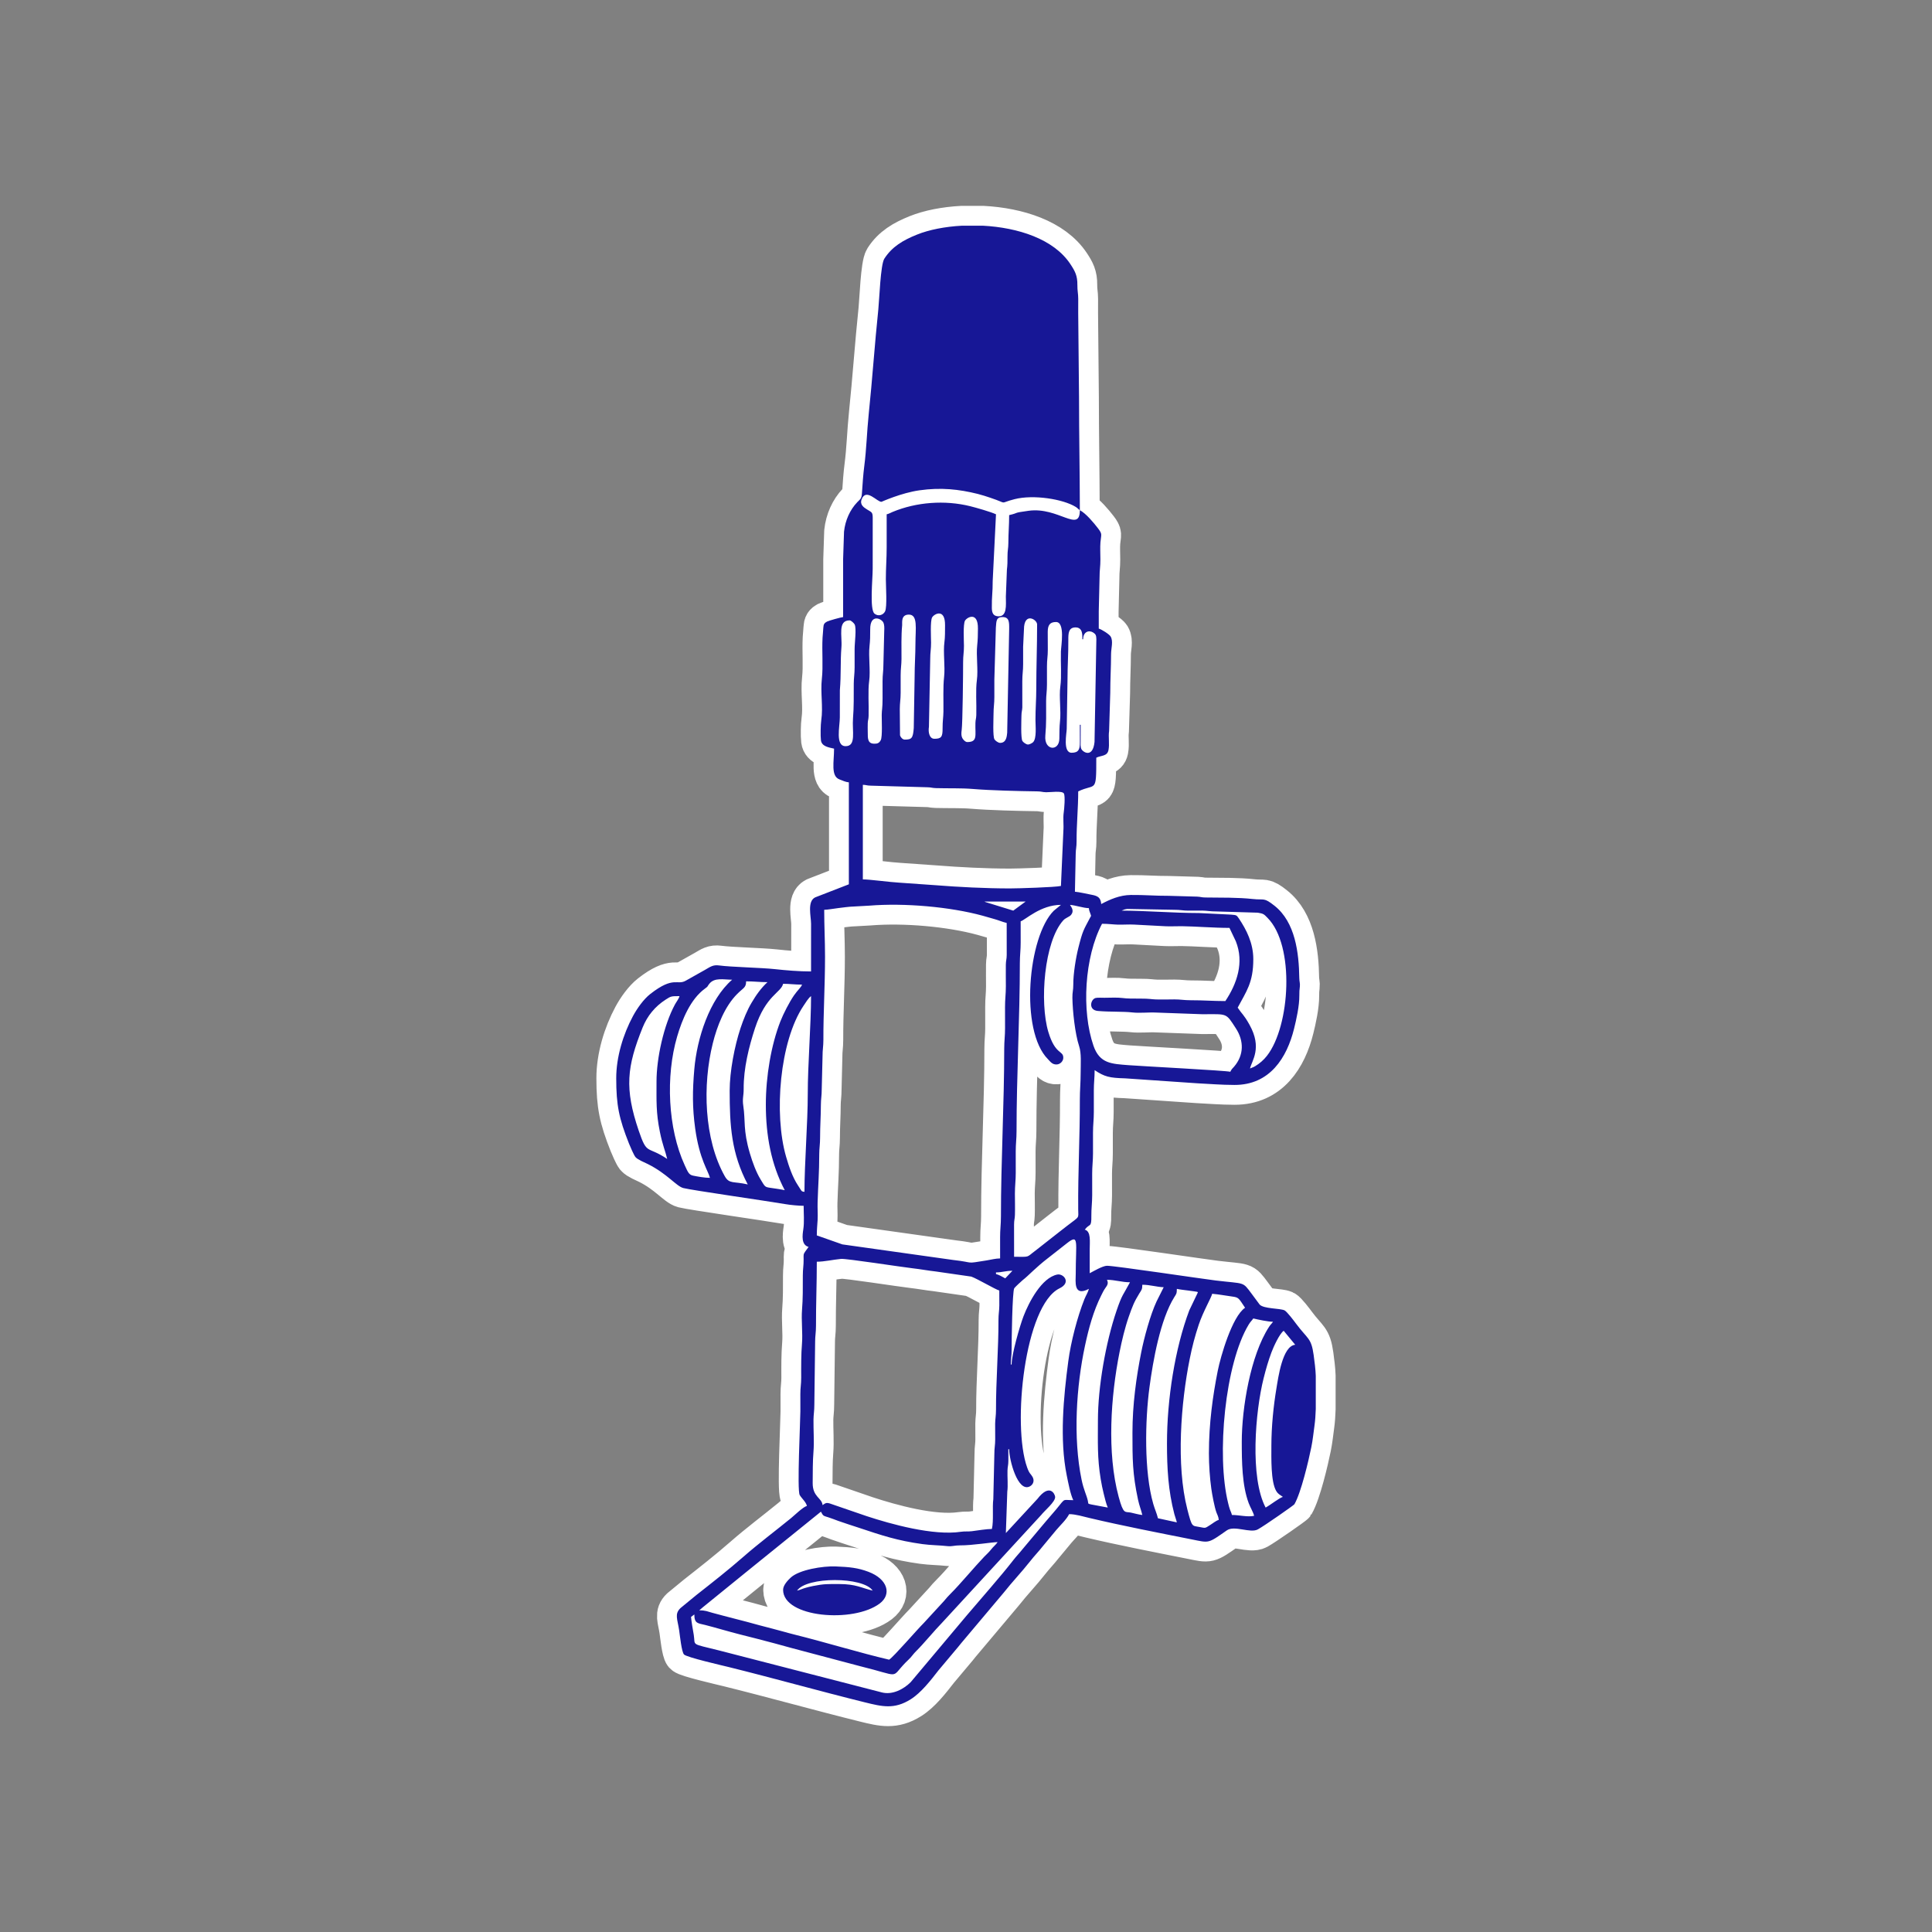 <?xml version="1.0" encoding="UTF-8"?>
<!DOCTYPE svg PUBLIC "-//W3C//DTD SVG 1.1//EN" "http://www.w3.org/Graphics/SVG/1.1/DTD/svg11.dtd">
<!-- Creator: CorelDRAW -->
<svg xmlns="http://www.w3.org/2000/svg" xml:space="preserve" width="1400px" height="1400px" version="1.1" style="shape-rendering:geometricPrecision; text-rendering:geometricPrecision; image-rendering:optimizeQuality; fill-rule:evenodd; clip-rule:evenodd"
viewBox="0 0 1400 1400"
 xmlns:xlink="http://www.w3.org/1999/xlink"
 xmlns:xodm="http://www.corel.com/coreldraw/odm/2003">
 <rect x="0" y="0" width="1400" height="1400" fill="#808080" stroke="none"/>
 <defs>
  <style type="text/css">
   <![CDATA[
    .str0 {stroke:white;stroke-width:28.75;stroke-linecap:round;stroke-linejoin:round;stroke-miterlimit:22.926}
    .fil0 {fill:none}
    .fil1 {fill:#171796}
   ]]>
  </style>
 </defs>
 <g id="Capa_x0020_1">
  <rect class="fil0" width="1400" height="1400"/>
  <g>
   <path class="fil0 str0" d="M503.14 1169.9l0 0zm194.03 -1006.35l15.06 0c25.34,1.34 51.3,9.58 63.36,27.77 3.38,5.08 5.2,8.46 5.12,15.13 -0.05,4.39 0.62,6.18 0.62,10.11 0,3.38 -0.02,6.77 -0.02,10.15l0.59 61.37c0,27.6 0.56,53.73 0.6,81.62 4.49,2.4 10,9.05 13.12,13.1 3.38,4.42 2.31,4.27 1.8,10.17 -0.31,3.65 -0.03,8.69 -0.03,12.49 0.02,5.09 -0.63,7.78 -0.6,12.5l-0.59 25.03c0,4.17 0,8.35 0,12.52 2,0.53 7.56,4 8.59,5.71 2.07,3.42 0.33,8.54 0.33,12.74 -0.02,10.11 -0.59,18.2 -0.58,28.02l-0.85 27.75c-0.64,4.25 0.43,9.44 -0.45,13.84 -0.92,4.55 -5.15,3.72 -8.83,5.48 0,26.45 -0.23,18.25 -13.1,24.43 0,12.47 -1.25,24.07 -1.18,36.35 0.02,4.02 -0.59,5.41 -0.63,8.91l-0.57 27.43c3.2,0.27 8.87,1.63 12.08,2.21 4.47,0.82 6.59,2.03 6.98,6.73 6.45,-3.42 13.46,-6.49 21.42,-6.58 9.91,-0.11 17.66,0.67 27.43,0.61l20.84 0.6c2.65,0.15 2.86,0.59 5.93,0.62 10.91,0.14 23.63,-0.08 34.07,1.09 8.67,0.97 7.95,-1.39 15.92,4.93 14.98,11.89 17.65,33.94 17.92,52.38 0.04,2.73 0.68,3.8 0.39,6.26 -0.29,2.33 -0.38,3.62 -0.36,6.24 0.07,7.57 -2.2,17.68 -3.82,24.18 -5.19,20.95 -17.49,40.85 -43.24,40.75 -9.63,-0.03 -17.57,-0.73 -26.81,-1.19l-52.4 -3.59c-11.4,-0.3 -14.93,-1.18 -22.06,-5.95 0,5.39 -0.6,9.07 -0.59,14.9 0,5.17 -0.02,10.33 0,15.5 0.02,5.55 -0.6,9.05 -0.6,14.89 0,4.97 0,9.93 0,14.89 0,5.84 -0.62,9.34 -0.6,14.9 0.02,5.16 0,10.33 0.01,15.49 0,5.71 -0.67,9.87 -0.6,14.9 0.13,9.17 -1.23,5.3 -4.76,10.12 4.6,1.24 3.57,8.54 3.57,14.3 0,5.77 0,11.53 0,17.28 2.56,-1.35 9.35,-5.35 12.5,-5.4 5.04,-0.1 69.38,9.53 78.74,10.66 21.6,2.6 19.26,0.5 26.11,9.64l5.83 7.86c3.04,3.08 14.5,2.59 17.93,4.12 1.73,0.77 6.83,7.55 8.31,9.55 8.59,11.53 11.1,10.19 12.86,22.9 0.6,4.35 1.39,10.43 1.53,15.04l0 24c-0.14,4.26 -0.41,8.37 -0.94,12.12 -0.83,5.94 -1.18,10.06 -2.29,15.58 -1.96,9.68 -7.4,32.95 -12.26,41.36 -0.38,0.66 -21.51,15.47 -26.49,18.2 -5.48,3.01 -16.96,-3.15 -22.47,0.71 -13.87,9.72 -12.56,9.1 -25.35,6.56 -23.91,-4.76 -50.17,-9.85 -73.89,-15.46 -4.62,-1.09 -10.39,-2.86 -15.01,-2.86 -2.24,4.24 -6.27,7.85 -9.35,11.5l-9.46 11.4c-3.16,4.03 -6.36,7.27 -9.53,11.32 -6.07,7.76 -12.99,14.91 -19.06,22.64l-30.77 36.55c-1.08,1.2 -1.27,1.69 -2.4,2.96l-14.14 16.84c-5.63,7.24 -12.54,16.19 -20.14,20.97 -11.9,7.48 -20.67,5.29 -33.36,2.15 -32.52,-8.05 -65.93,-17.46 -98.39,-25.5 -4.42,-1.1 -30.77,-7.1 -32.54,-9.17 -1.74,-2.02 -2.88,-13.41 -3.46,-17.39 -1.21,-8.19 -3.55,-11.93 0.98,-16.22l11.44 -9.4c11.55,-9.07 23.11,-18.13 34.16,-27.8 11.14,-9.74 23.09,-18.65 34.55,-28.01 2.4,-1.96 8.58,-8.03 11.45,-8.8 -0.81,-3.05 -3.65,-5.24 -5.23,-7.87 -2.04,-3.4 0.47,-53.88 0.47,-60.64 0,-4.18 0.01,-8.35 -0.01,-12.52 -0.02,-4.82 0.63,-7.09 0.61,-11.91 -0.04,-8.41 -0.07,-16.95 0.56,-24.47 0.65,-7.84 -0.59,-17.11 0.06,-24.96 0.62,-7.52 0.59,-16.04 0.56,-24.46 -0.02,-4.9 0.64,-7.28 0.58,-11.93 -0.04,-3.08 -0.28,-3.49 1.08,-5.47 0.81,-1.18 1.71,-2.25 2.51,-3.45 -5.44,-1.46 -4.47,-8.49 -3.82,-12.76 0.81,-5.39 0.25,-11.47 0.25,-17.03 -3.59,0 -9.87,-0.63 -13.11,-1.19 -12.39,-2.15 -68.09,-10.11 -74.1,-11.68 -5.02,-1.3 -11.63,-10.35 -25.57,-17.32 -2.52,-1.26 -7.62,-3.28 -9.13,-5.17 -1.12,-1.42 -3.78,-7.52 -4.63,-9.67 -7.29,-18.39 -9.25,-27.8 -9.27,-47.33 -0.02,-15.44 5.02,-31.9 12.11,-45.08 3.01,-5.6 7.76,-12.29 12.56,-16.04 17.24,-13.48 19.37,-5.86 25.96,-9.78l13.72 -7.72c3.92,-2.26 5.81,-3.8 10.25,-3.19 8.27,1.15 30.76,1.62 40.27,2.66 7.95,0.87 17.57,1.69 26.3,1.69l0.02 -34.57c-0.01,-5.41 -2.95,-16.15 2.92,-19.09l24.46 -9.49 0 -73.88c-2.34,-0.2 -4.53,-1.29 -6.8,-2.14 -6.44,-2.41 -3.92,-12.68 -3.92,-22.29 -3.7,-0.86 -8.91,-1.54 -9.5,-5.99 -0.41,-3.15 -0.24,-11.57 0.22,-14.61 1.45,-9.57 -0.67,-20.13 0.43,-29.96 1.03,-9.17 -0.03,-19.99 0.51,-29.88 0.13,-2.57 0.41,-4 0.56,-7.18 0.12,-2.53 0.76,-3.43 2.69,-4.46 1.29,-0.69 10.05,-3.12 11.64,-3.26 0,-13.9 0.01,-27.8 0,-41.7l0.67 -20.19c0.85,-8.09 4.25,-15.78 9.6,-21.37 2.31,-2.42 3.13,-2.38 3.4,-6.73 0.41,-6.34 0.9,-13.46 1.65,-19.21 1.64,-12.63 1.92,-25.2 3.24,-37.87 2.6,-24.85 4.35,-51.02 6.96,-75.86 0.74,-7.03 1.56,-32.42 4.35,-36.76 5.59,-8.69 13.48,-13.36 23.65,-17.45 8.73,-3.52 20.26,-5.81 32.7,-6.47zm-52.86 1039.12c-20.72,-4.82 -46.61,-12.74 -68.27,-18.11 -5.87,-1.45 -11.23,-3.12 -16.91,-4.53 -5.83,-1.44 -11.87,-3.13 -17.4,-4.64 -5.89,-1.62 -11.12,-2.79 -17.03,-4.42 -2.56,-0.7 -5.62,-1.5 -8.46,-2.25 -3.63,-0.96 -4.76,-1.8 -9.53,-1.8 0.85,-0.74 1.57,-1.38 2.56,-2.2l19.4 -15.75c7.5,-5.97 14.54,-11.93 22.04,-17.87l44.16 -35.68c1.74,3.3 1.73,2.92 5.43,4.11 2.65,0.85 4.52,1.63 7,2.53 4.73,1.71 9.65,3.21 14.74,4.91 17.14,5.72 28.25,9.44 46.43,11.95 5.92,0.82 12.53,0.83 18.24,1.47 3.12,0.34 5.1,-0.57 8.81,-0.55 9.33,0.05 23.59,-2.37 27.41,-2.37 -1.33,2.01 -3.2,3.32 -4.76,5.36 -1.59,2.09 -3.05,3.25 -4.93,5.2 -6.66,6.93 -17.8,20.3 -24.11,26.53 -2.22,2.2 -3.08,3.23 -5.09,5.63l-14.56 15.83c-5.29,5.26 -21.57,24.24 -25.17,26.65zm276.98 -154.91c0,8.47 -0.52,26.08 3.57,32.77 0.56,0.91 1.03,1.49 1.94,2.23l2.83 1.94c-2.57,0.69 -9.37,6.09 -12.51,7.74 -11.5,-21.74 -7.53,-69.62 -1.43,-93.78 1.77,-7.03 3.36,-12.46 5.68,-18.74 1.46,-3.94 5.87,-13.57 8.85,-15.58l8.35 10.13c-9.29,0.78 -12.34,24 -13.63,31.66 -2.08,12.44 -3.65,27.46 -3.65,41.63zm-21.45 -2.98c0,14.26 0.17,31.54 5.01,44.44 1.15,3.08 3.34,6.62 3.93,9.19 -4.74,1.1 -10.56,-0.6 -16.08,-0.6 -0.4,-1.73 -0.77,-2.06 -1.43,-3.94 -0.61,-1.72 -0.85,-2.76 -1.31,-4.64 -8.61,-34.69 -2.25,-101.12 14.9,-129.41 1.26,-2.09 2.21,-2.76 3.33,-4.41 3.34,0.77 10.59,2.38 14.29,2.38 -1,1.5 -1.75,1.94 -2.87,3.68 -13.47,20.67 -19.77,59.02 -19.77,83.31zm-181.07 63.16c-3.75,0 -10.94,1.16 -14.46,1.62 -2.71,0.36 -5.2,0 -7.93,0.42 -20.08,3.03 -50.82,-5.56 -68.39,-11.34l-26.65 -9.16c-2.65,-0.8 -3.19,-0.22 -5.28,1.18 -0.44,-5.29 -7.26,-5.83 -7.16,-16.08 0.08,-7.92 -0.01,-15.6 0.58,-22.68 0.57,-6.99 -0.09,-15.99 0.01,-23.23 0.04,-3.7 0.62,-6.23 0.61,-10.7l0.58 -45.9c0,-4.03 0.62,-6.62 0.62,-11.3 -0.04,-16.07 0.59,-30.27 0.59,-46.48 5.52,0 11.81,-1.51 17.61,-2.05 3.63,-0.34 43.99,5.92 51.53,6.77 5.97,0.67 11.56,1.75 17.28,2.38l25.51 3.68c4.48,1.59 17.75,9.48 20.31,10.08 0,3.58 0.02,7.16 0.02,10.74 -0.01,3.96 -0.64,6.18 -0.62,10.71 0.07,20.24 -1.86,44.69 -1.79,64.94 0.02,4.33 -0.57,6.49 -0.62,10.11 -0.04,3.76 0.02,7.59 0.04,11.36 0.02,4.23 -0.64,6.17 -0.61,10.7l-0.76 32.62c-0.81,5.92 0.35,15.69 -1.02,21.61zm157.25 -54.82c0,8.51 0.69,18.12 1.75,25.66 0.59,4.2 2.28,13.29 3.69,17.16 0.63,1.73 1.51,3.07 1.71,5.44 -2.08,0.56 -4.35,2.55 -6.36,3.77 -3.64,2.22 -2.82,2.34 -7.69,1.36 -5.35,-1.07 -5.3,0.55 -8.72,-12.75 -8.29,-32.29 -4.62,-77.37 1.67,-108.81 1.86,-9.29 3.81,-16.7 6.58,-25 3.15,-9.47 9.09,-19.56 9.75,-22.42 4.61,0.38 9.72,1.34 14.66,2.02 4.62,0.64 4.47,1.09 9.17,8.11 -9.45,6.33 -17.81,35.62 -19.81,45.72 -3.56,17.94 -6.4,37.95 -6.4,59.74zm-30.38 -7.15c0,18.03 0.88,34.17 5.35,51.25 0.58,2.19 1.29,3.78 1.8,5.95 -4.51,-1.05 -9.17,-1.92 -13.7,-2.98 -0.85,-3.62 -2.22,-6.35 -3.37,-10.33 -6.76,-23.43 -5.97,-60.67 -2.77,-84.59 2.56,-19.16 7.8,-49.03 18.03,-65.38 1.36,-2.18 1.81,-2.35 1.81,-5.93 2.32,0.54 5.31,0.81 7.78,1.15 1.98,0.28 2.38,0.34 4.23,0.57 4.3,0.52 2.99,0.65 3.08,1.17l-6.08 12.68c-10.44,27.74 -16.16,64.5 -16.16,96.44zm-25.02 -7.75c0,19.23 0.01,29.61 4.02,48.42 0.98,4.59 2.22,7.28 3.13,11.17 -2.77,-0.23 -5.82,-1.24 -8.38,-1.74 -4.27,-0.84 -5.25,1.6 -8.78,-11.49 -8.64,-32.05 -5.66,-72.92 0.63,-104.6 1.71,-8.6 3.93,-17.91 6.77,-26 2.55,-7.24 3.79,-10.56 7.64,-16.78 1.43,-2.31 2.12,-2.71 2.12,-6.22 5.6,0 10.6,1.67 15.49,1.79l-5.17 10.32c-4.52,9.71 -9.01,26.17 -11.16,37.09 -3.48,17.57 -6.31,37.45 -6.31,58.04zm-18.46 -110.82c5.8,0 10.75,1.79 16.68,1.79 -4.98,9.4 -5.63,8.49 -9.76,20.63 -7.87,23.18 -13.48,55.35 -13.48,79.47 0,15.45 -0.55,27.26 2.04,42.65 0.62,3.7 1.32,7.14 2.13,10.38 0.72,2.87 1.86,7.78 2.98,10.12l-12.04 -2.25c-2.76,-0.68 -1.83,-0.19 -2.46,-2.9 -0.95,-4.11 -2.97,-7.64 -4.51,-15.14 -6.26,-30.43 -3.78,-67.73 2.48,-96.94 2.77,-12.92 6.05,-25.02 11.77,-36.49 1.03,-2.06 1.7,-3.51 2.98,-5.35 1.29,-1.84 2.49,-3.24 1.19,-5.97zm-299.02 242.5c0,6.73 2.68,6.32 7.86,7.62 4.29,1.09 8.3,2.22 12.64,3.45 8.5,2.42 16.43,4.41 25.01,6.56 8.41,2.11 16.91,4.49 24.9,6.68l49.91 13.23c29.93,7.35 21.48,9.01 32.6,-2.54 1.38,-1.43 2.59,-2.41 3.88,-3.87 1.58,-1.79 2.06,-2.68 3.87,-4.47 5.47,-5.39 13.67,-15.42 18.76,-20.56l71.94 -78.19c2.3,-3.02 10.28,-9.52 10.09,-13.06 -0.1,-2.09 -3.92,-10.14 -12.82,1.39l-22.89 24.78 1.03 -29.96c0.61,-4.44 0,-10.64 0.15,-15.34 0.08,-3.06 0.62,-3.67 0.63,-7.11 0,-2.79 -0.02,-5.58 -0.02,-8.37l0.59 0c0,7.66 6.22,31.56 15,26.95 2.43,-1.28 3.53,-4.13 1.93,-6.91 -1.47,-2.53 -2.17,-1.99 -3.91,-6.85 -11,-30.71 -1.77,-117.54 23.52,-129.77 8.72,-4.21 2.79,-10.86 -1.65,-9.98 -11.35,2.26 -20.6,20.06 -24.51,30.29 -2.7,7.06 -8.59,27.6 -8.59,34.9l-0.6 0c0,-4.26 0.63,-6.19 0.6,-10.72 -0.03,-6.24 0.49,-42.45 1.92,-44.56 0.48,-0.72 5.12,-5.1 6.08,-5.84 4.47,-3.45 9.27,-9.04 18.81,-16.33l13.35 -10.48c8.9,-7 6.3,-0.76 6.3,22.39 0,5.19 -1.84,16.75 9.53,10.73 -0.56,2.41 -2.15,4.76 -3.24,7.48 -5.17,12.96 -9.86,31.17 -11.68,44.92 -3.45,25.9 -6.41,56.76 -1.12,82.81 1.12,5.49 2.6,13.49 4.73,17.91 -9.61,0 -4.1,-2.49 -16.53,11.48 -2.44,2.74 -4.43,5.29 -6.84,8.06l-13.31 15.87c-2.32,2.95 -4.7,5.35 -6.81,8.09 -8.74,11.32 -24.23,28.83 -33.77,40.1l-40.52 48.24c-5.04,5.07 -13.22,9.48 -20.91,7.48l-117.92 -30.4c-21.28,-5.31 -17.07,-3.19 -18.41,-11.37 -0.68,-4.11 -1.64,-9.07 -1.96,-12.94l2.38 -1.79zm225.3 -243.55c-1.94,-1.09 -4.62,-2.64 -6.7,-3.12l0 -1.19c4.6,0 6.8,-1.19 11.92,-1.19l-5.22 5.5zm-213.98 -72.83l0 0zm68.49 10.13c-2.11,-0.18 -2,-0.54 -2.91,-1.85 -0.68,-1 -1.21,-1.93 -1.86,-2.91 -3.9,-5.85 -6.5,-13.63 -8.54,-20.65 -8.98,-30.9 -4.66,-83.66 12.6,-109.37 1.41,-2.1 3.63,-5.79 5.48,-7.03 0,20.87 -2.4,49.74 -2.38,70.9 0.01,20.82 -2.39,49.95 -2.39,70.91zm-107.21 -79.84c0,13.94 -0.42,22.27 2.42,36.3 2.07,10.21 3.89,13.55 5.32,19.71 -14.77,-9.9 -14.47,-2.33 -20.63,-20.48 -10.39,-30.59 -8.63,-46.32 2.83,-74.78 3.46,-8.57 9.05,-15.27 16.72,-20.22 3.81,-2.47 4.04,-2.5 10.01,-2.5 -0.54,2.03 -2.29,4.15 -3.37,6.15 -7.99,14.85 -13.3,38.61 -13.3,55.82zm79.22 16.68c0,22.37 3.9,43.44 13.7,61.97 -3.24,-0.76 -7.38,-1.22 -10.76,-1.76 -3.71,-0.58 -3.51,-0.67 -6.87,-6.23 -3.15,-5.22 -5.69,-12.16 -7.61,-18.61 -5.08,-17.1 -3.14,-23.68 -4.8,-34.52 -0.8,-5.31 0.31,-7.17 0.27,-12.16 -0.12,-15.05 3.84,-30.79 8.24,-44.18 7.87,-23.9 18.83,-25.62 20.34,-32.09 4.95,0 8.26,0.59 13.7,0.59 -0.5,1.86 -3.25,4.05 -5.85,7.86 -3.36,4.92 -7.6,13.11 -9.82,18.77 -6.7,17.17 -10.54,39.79 -10.54,60.36zm-26.21 -10.13c0,25.29 1.19,45.4 13.1,67.93 -10.42,-2.43 -13.37,-0.11 -16.66,-5.98 -15.07,-26.84 -16.18,-66.14 -8.68,-96.24 3.16,-12.71 8.68,-26.79 17.75,-35.87 4.49,-4.49 6.4,-4.43 6.4,-9.08 5.84,0 9.48,0.59 15.49,0.59 -1.91,1.67 -4.55,4.66 -6.22,6.89 -2.11,2.8 -3.41,4.89 -5.22,7.89 -3.29,5.45 -6.04,12.33 -8.14,18.66 -4.27,12.87 -7.82,31.27 -7.82,45.21zm-14.29 63.16c-3.87,0 -9.05,-0.96 -12.13,-1.58 -3.06,-0.62 -3.71,-2.25 -6.15,-7.55 -12.25,-26.66 -13.91,-64.59 -5.49,-93.28 3.6,-12.25 9.59,-27.03 20.12,-34.7 2.69,-1.97 1.36,-1.19 3.12,-3.43 3.83,-4.86 10.38,-3.05 16.61,-3.05 -16.45,14.3 -25.48,42.37 -27.42,64.92 -1.34,15.64 -1.45,27.71 0.64,42.89 3.11,22.56 9.53,30.77 10.7,35.78zm373.47 -128.1c-9.01,0 -15.92,-0.62 -25.01,-0.6 -4.89,0.01 -7.53,-0.63 -11.91,-0.61 -4.29,0.02 -8.87,0.16 -13.13,0.04 -4.31,-0.14 -4.22,-0.62 -11.9,-0.62 -4.57,0 -8.98,0.07 -12.67,-0.43 -3.63,-0.5 -9.08,-0.16 -12.94,-0.17 -1.48,0 -5.2,-0.18 -6.41,0.14 -3.8,1.01 -5.45,8.82 1.62,9.42 9.25,0.8 17.95,0.27 25.13,1.08 5.21,0.59 11.8,-0.21 17.19,0.08l33.35 1.2c18.37,0 16.88,-1.23 24.31,10.24 5.95,9.16 5.88,19.39 -1.25,27.71 -1.68,1.96 -1.53,1.34 -2.8,3.76 -1.7,-0.82 -65.31,-4.11 -73.84,-4.8 -11.98,-0.98 -20.76,-0.98 -25.28,-14.03 -8.77,-25.33 -6.59,-64.27 6.19,-88.42 4.56,0 7.64,0.5 11.3,0.62 3.89,0.11 8.09,-0.24 11.94,-0.03l22.63 1.2c3.81,0.21 8.07,-0.08 11.93,-0.03 9.71,0.12 23.21,1.22 34.53,1.22l4.61 9.69c6.15,15.3 0.86,30.72 -7.59,43.34zm-290.68 -66.14c2.94,-0.06 7.06,-0.9 10.61,-1.3 3.11,-0.35 7.36,-1 10.84,-1.08l11.28 -0.63c25.44,-2.07 58.57,0.85 82.11,7.3 2.77,0.76 5.62,1.6 8.81,2.52 3.15,0.9 5.58,2.02 8.59,2.72l0.02 23.26c-0.04,3.31 -0.6,3.8 -0.64,7.11 -0.07,5.14 0.02,10.36 0.02,15.51 0,5.82 -0.63,9.54 -0.6,14.89 0.03,5.17 -0.02,10.34 0.01,15.5 0.03,5.35 -0.6,9.08 -0.6,14.89 0.01,39.52 -2.39,82.07 -2.38,121.55 0,5.82 -0.63,9.55 -0.6,14.9 0.03,5.16 0,10.33 0,15.49 -3.14,0 -6.61,0.93 -9.86,1.46 -16.33,2.61 -7.77,1.5 -24.04,-0.32l-80.42 -11.31 -18.51 -6.51c0,-4.56 0.4,-7.68 0.6,-11.32 0.22,-4.05 -0.15,-8.45 -0.02,-12.54 0.39,-13.09 1.17,-21.01 1.19,-35.15 0,-4.11 0.62,-7.07 0.61,-11.9 -0.01,-8.43 0.56,-15.11 0.58,-23.85 0.01,-4.02 0.63,-6.62 0.61,-11.3l0.59 -23.84c-0.03,-4.63 0.62,-7.01 0.61,-11.91 -0.07,-18.81 1.19,-39.5 1.19,-60.18 0,-12.02 -0.6,-21.97 -0.6,-33.96zm220.99 -0.6l32.77 0.6c4.36,-0.03 6.21,0.61 10.1,0.61 3.37,0.01 6.8,-0.08 10.17,-0.04 3.62,0.05 5.77,0.64 10.1,0.62l30.08 0.9c4.29,0.67 4.54,1.23 7.01,3.71 20.02,20.12 16.47,78.47 -0.4,100.02 -2.44,3.11 -5.28,5.54 -8.56,7.52 -1.56,0.94 -2.23,0.94 -3.71,1.65 1.35,-5.77 9.07,-14.83 -0.4,-31.77 -4.19,-7.48 -5.25,-7.41 -8.53,-12.32 6.2,-11.72 11.32,-17.97 11.32,-35.15 0,-11.61 -5.01,-21.36 -10.46,-29.47 -1.75,-2.6 -1.88,-2.4 -5.56,-2.78l-23.28 -1.14c-18.53,-0.02 -39.43,-1.76 -56.01,-1.76 0.12,-0.08 0.33,-0.33 0.39,-0.21l1.72 -0.67c1.51,-0.38 1.55,-0.32 3.25,-0.32zm-49.44 -2.97l-5.23 4.29c-18.68,18.67 -24.83,86.84 -4.15,107.57 1.67,1.69 3.07,3.98 6.39,3.78 2.56,-0.16 4.68,-2.43 4.69,-4.81 0.03,-5.54 -5.78,-1.88 -10.86,-18.86 -6.36,-21.28 -3.08,-65.32 10.85,-80.75 1.71,-1.89 4.36,-2.45 5.61,-3.93 2.34,-2.78 0.58,-5.31 -0.75,-7.29 4.43,0.36 9.52,2.29 13.7,2.38 0.16,1.95 0.47,2.1 1.02,3.83 0.74,2.3 0.78,1.31 -0.11,3 -4.74,9.04 -5.35,9.22 -8.53,21.89 -1.8,7.15 -3.75,18.95 -3.68,26.7 0.03,4.1 -0.72,5.5 -0.65,9.53 0.16,9.73 1.91,26.13 4.88,35.07 1.74,5.22 1.11,12.44 1.11,19.14 0,7.32 -0.61,12.91 -0.59,19.66 0.06,26.84 -1.4,52.45 -1.19,79.25 0.07,7.34 1.36,4.79 -8.09,12.17 -2.07,1.61 -3.73,2.86 -5.69,4.43l-17.02 13.36c-7.2,5.34 -3.67,4.6 -15.66,4.6l-0.02 -23.26c0,-3.45 0.54,-4.06 0.63,-7.11 0.15,-5.05 -0.02,-10.42 -0.02,-15.51 0,-5.75 0.64,-9.78 0.61,-14.89 -0.03,-5.17 0.01,-10.33 -0.01,-15.5 -0.02,-5.55 0.6,-9.05 0.59,-14.89 -0.02,-39.53 2.39,-82.05 2.39,-121.55 0,-5.75 0.63,-9.78 0.6,-14.89 -0.03,-5.17 -0.01,-10.33 -0.01,-15.5 3.25,-0.87 14.37,-11.91 29.19,-11.91zm0 0l1.16 -0.69 -1.16 0.69zm-55.39 -2.39l29.78 0 -8.94 6.56 -20.03 -6.18c-0.12,-0.05 -0.32,-0.15 -0.41,-0.19 -0.09,-0.03 -0.28,-0.11 -0.4,-0.19zm55.39 -11.32c-4.17,0.97 -31.23,1.79 -36.93,1.79 -18.14,0 -37.29,-1.02 -54.24,-2.35l-26.16 -1.84c-6.13,-0.3 -21.3,-2.36 -26.22,-2.36l0 -68.53c2.57,0.06 2.83,0.59 5.93,0.62l40.55 1.15c3.21,0.03 3.51,0.55 6.51,0.63 8.91,0.27 18.06,-0.11 26.8,0.62 12.87,1.06 32.79,1.55 46.51,1.73 3.21,0.04 3.51,0.54 6.51,0.63 2.86,0.09 11.56,-1.25 12.85,0.86 1.12,1.84 0.26,11.48 -0.07,13.68 -0.66,4.31 0.08,8.98 -0.28,13.42l-1.76 39.95zm7.74 -96.52c-6.57,0 -3.56,-14.43 -3.55,-17.26l0.57 -35.77c0,-10.28 0.66,-18.43 0.59,-28.61 -0.03,-4.98 0.15,-8.95 4.87,-9.18 5.94,-0.3 5.27,6.15 5.27,8.59l0.59 0c0,-5.4 4.16,-6.88 7.26,-4.91 1.82,1.16 2.27,2 2.33,4.86l-1.33 74.45c-1.2,11.88 -8.4,7.58 -9.6,5 -0.7,-1.49 -0.47,-3.5 -0.46,-5.5 0.04,-3.98 0.01,-7.96 0.01,-11.93l-0.59 0c0,4.18 0,8.35 0.03,12.53 0.03,5.16 -0.84,7.73 -5.99,7.73zm-31.56 -5.96c-1.4,0 -3.48,-1.61 -4.06,-2.5 -1.35,-2.02 -0.77,-15.43 -0.74,-18.38 0.04,-3.07 0.48,-3.28 0.63,-5.93l-0.01 -19.07c-0.02,-5.06 0.63,-7.58 0.6,-12.51 -0.02,-4.17 0,-8.34 0,-12.51l0.6 -12.51c0.04,-12.76 9.53,-7.34 9.53,-3.58 0,16.21 -0.6,30.56 -0.6,46.47 0,7.92 -0.59,14.31 -0.59,22.64 0,4.44 1,13.39 -1.71,16.18 -0.59,0.61 -2.6,1.7 -3.65,1.7zm-20.26 -1.19c-1.4,0 -3.47,-1.61 -4.05,-2.5 -1.39,-2.07 -0.71,-15.29 -0.72,-18.36 -0.02,-5.06 0.63,-7.57 0.6,-12.51 -0.02,-4.17 0,-8.34 0,-12.51l1.09 -37.64c0.43,-4.27 -0.08,-7.65 4.87,-7.65 4.74,0 4.82,3.52 4.78,8.34l-1.44 75.45c-0.26,1.92 -0.28,7.38 -5.13,7.38zm-69.09 -2.38c-1.71,0 -3.13,-1.94 -3.44,-3.12l-0.16 -18.94c-0.01,-4.38 0.62,-7.02 0.62,-11.91 -0.02,-4.17 0,-8.34 0,-12.51 -0.01,-4.82 0.6,-7.79 0.61,-11.9 0.01,-7.79 -0.25,-17.2 0.48,-24.54 0.17,-1.74 -1.06,-7.66 4.86,-7.66 6.7,0 4.77,10.16 4.77,20.86 0,8.25 -0.6,15.59 -0.6,24.43l-0.62 36.91c-0.56,7.36 -1.48,8.38 -6.52,8.38zm109.6 -85.21c6.75,0 3.68,17.23 3.55,21.43 -0.24,8.22 0.58,17.99 -0.41,25.21 -1.04,7.56 0.61,17.67 -0.25,25.37 -0.46,4.12 -0.39,7.77 -0.47,12.64 -0.16,9.27 -11.16,8.64 -10.16,-2.38 0.81,-8.77 0.55,-16.09 0.57,-25.09 0,-4.11 0.62,-7.07 0.61,-11.9 0,-4.37 0.01,-8.74 0,-13.11 -0.02,-4.9 0.63,-7.27 0.61,-11.91 -0.03,-4.37 -0.05,-8.77 -0.05,-13.15 0.01,-4.98 1.67,-7.11 6,-7.11zm-64.34 86.99c-1.44,0 -3.09,-1.94 -3.59,-2.96 -0.77,-1.55 -0.76,-3.46 -0.42,-5.81 0.66,-4.55 1.06,-41.54 1.03,-49.03 -0.01,-4.9 0.63,-7.27 0.61,-11.9 -0.02,-3.38 -0.71,-15.81 0.78,-18.29 1.58,-2.6 9.46,-6.74 9.35,5.76 -0.04,4.62 -0.09,8.21 -0.52,12.01 -0.86,7.7 0.79,17.81 -0.25,25.37 -0.98,7.21 -0.17,16.99 -0.41,25.21 -0.09,2.94 -0.55,2.98 -0.64,5.92 -0.26,8.95 1.79,13.72 -5.94,13.72zm-23.82 -2.38c-3.47,0 -4.59,-4.52 -3.93,-8.68l0.94 -49.12c-0.01,-4.9 0.64,-7.27 0.61,-11.91 -0.02,-3.37 -0.7,-15.81 0.79,-18.28 1.57,-2.61 9.45,-6.74 9.34,5.75 -0.04,4.44 0.05,8.51 -0.44,12.09 -1.04,7.57 0.61,17.68 -0.25,25.37 -0.84,7.52 -0.38,16.71 -0.48,25.14 -0.05,3.96 -0.65,7.07 -0.61,11.91 0.07,6.44 -0.97,7.73 -5.97,7.73zm-64.33 5.36c-7.65,0 -4.14,-14.47 -4.17,-20.85l0.03 -19.64c0.98,-11.9 0.28,-20.77 1.12,-31.04 0.7,-8.38 -2.91,-19.63 5.99,-19.63 0.99,0 3.17,2.06 3.61,2.95 1.45,2.89 -0.05,13.44 -0.03,17.9 0.02,4.37 0,8.74 0,13.11 0.01,4.82 -0.61,7.79 -0.62,11.9 -0.01,8.65 0.11,17.29 -0.54,25.07 -0.77,9.32 2.56,20.23 -5.39,20.23zm20.85 -1.79c-4.74,0 -4.82,-3.51 -4.78,-8.33 0.02,-2.11 -0.11,-4.5 0,-6.57 0.15,-2.62 0.54,-2.49 0.62,-5.34 0.25,-8.22 -0.57,-17.99 0.41,-25.2 1.04,-7.56 -0.61,-17.68 0.26,-25.37 0.42,-3.79 0.53,-7.38 0.49,-12.02 -0.11,-11.55 8.22,-7.97 9.61,-4.81 0.65,1.48 0.69,3.69 0.55,6.01l-0.6 24.44c0.02,4.63 -0.62,7.01 -0.61,11.91 0.02,4.17 0,8.34 0.01,12.51 0,7.17 -0.58,8.18 -0.62,11.89 -0.05,3.41 0.63,15.87 -0.72,18.36 -1.25,2.3 -2.69,2.52 -4.62,2.52zm148.91 -169.22c0,16.79 -15.5,-2.51 -37.1,0.43 -12.28,1.67 -6.26,1.32 -14.12,3.15 0,7.42 -0.57,12.73 -0.58,20.28 -0.01,3.84 -0.65,5.33 -0.62,9.5 0.02,3.81 -0.03,6.77 -0.43,9.71l-0.76 19.49c0.03,6.39 1.06,14.93 -5.89,14.31 -3.17,-0.28 -4.22,-2.36 -4.27,-5.92 -0.14,-8.49 0.67,-11.15 0.62,-19.71l2.39 -48.25c-3.64,-1.75 -14.35,-4.79 -18.58,-5.85 -18.51,-4.61 -39.13,-3.03 -56.39,4.14 -1.51,0.63 -2.46,1.29 -4.25,1.71 0,7.94 0,15.89 0,23.83 0,8.5 -0.59,14.79 -0.59,23.24 0,5.1 1.03,20.03 -0.57,23.27 -1.3,2.63 -4.89,3.91 -7.65,1.64 -3.65,-3.01 -1.32,-24.89 -1.32,-32.66l0.02 -35.17c0.08,-6.01 -0.36,-5.28 -4.19,-7.72 -2.09,-1.33 -5.39,-3.31 -3.82,-7.34 3.28,-8.4 11.31,2.14 14.4,1.84 0.04,-0.01 14.27,-6.46 27.44,-8.32 15.67,-2.22 28.64,-0.78 42.28,2.61 3.15,0.78 6.18,1.8 9.13,2.78 13.92,4.62 5.28,4.14 17.55,1.02 13.71,-3.49 35.13,-0.08 44.32,5.62 1.35,0.84 1.62,1.46 2.98,2.37zm-204.91 782.93c6.83,-10.2 47.98,-10.2 54.8,0 -8.27,-1.94 -12.03,-4.77 -24.42,-4.77 -7.96,0 -10.72,-0.19 -18.82,1.43 -2.43,0.49 -3.93,0.87 -5.74,1.41 -2.47,0.73 -3.41,1.36 -5.82,1.93zm-10.12 -0.6c0,20.21 51.06,24.29 70.06,9.9 8.73,-6.61 5.82,-17.63 -8.19,-22.93 -7.65,-2.9 -13.75,-3.51 -23.91,-3.91 -9.08,-0.36 -26.32,2.38 -32.47,8.13 -1.94,1.82 -5.49,5.45 -5.49,8.81z"/>
   <path id="_1" class="fil1" d="M503.14 1169.9l0 0zm194.03 -1006.35l15.06 0c25.34,1.34 51.3,9.58 63.36,27.77 3.38,5.08 5.2,8.46 5.12,15.13 -0.05,4.39 0.62,6.18 0.62,10.11 0,3.38 -0.02,6.77 -0.02,10.15l0.59 61.37c0,27.6 0.56,53.73 0.6,81.62 4.49,2.4 10,9.05 13.12,13.1 3.38,4.42 2.31,4.27 1.8,10.17 -0.31,3.65 -0.03,8.69 -0.03,12.49 0.02,5.09 -0.63,7.78 -0.6,12.5l-0.59 25.03c0,4.17 0,8.35 0,12.52 2,0.53 7.56,4 8.59,5.71 2.07,3.42 0.33,8.54 0.33,12.74 -0.02,10.11 -0.59,18.2 -0.58,28.02l-0.85 27.75c-0.64,4.25 0.43,9.44 -0.45,13.84 -0.92,4.55 -5.15,3.72 -8.83,5.48 0,26.45 -0.23,18.25 -13.1,24.43 0,12.47 -1.25,24.07 -1.18,36.35 0.02,4.02 -0.59,5.41 -0.63,8.91l-0.57 27.43c3.2,0.27 8.87,1.63 12.08,2.21 4.47,0.82 6.59,2.03 6.98,6.73 6.45,-3.42 13.46,-6.49 21.42,-6.58 9.91,-0.11 17.66,0.67 27.43,0.61l20.84 0.6c2.65,0.15 2.86,0.59 5.93,0.62 10.91,0.14 23.63,-0.08 34.07,1.09 8.67,0.97 7.95,-1.39 15.92,4.93 14.98,11.89 17.65,33.94 17.92,52.38 0.04,2.73 0.68,3.8 0.39,6.26 -0.29,2.33 -0.38,3.62 -0.36,6.24 0.07,7.57 -2.2,17.68 -3.82,24.18 -5.19,20.95 -17.49,40.85 -43.24,40.75 -9.63,-0.03 -17.57,-0.73 -26.81,-1.19l-52.4 -3.59c-11.4,-0.3 -14.93,-1.18 -22.06,-5.95 0,5.39 -0.6,9.07 -0.59,14.9 0,5.17 -0.02,10.33 0,15.5 0.02,5.55 -0.6,9.05 -0.6,14.89 0,4.97 0,9.93 0,14.89 0,5.84 -0.62,9.34 -0.6,14.9 0.02,5.16 0,10.33 0.01,15.49 0,5.71 -0.67,9.87 -0.6,14.9 0.13,9.17 -1.23,5.3 -4.76,10.12 4.6,1.24 3.57,8.54 3.57,14.3 0,5.77 0,11.53 0,17.28 2.56,-1.35 9.35,-5.35 12.5,-5.4 5.04,-0.1 69.38,9.53 78.74,10.66 21.6,2.6 19.26,0.5 26.11,9.64l5.83 7.86c3.04,3.08 14.5,2.59 17.93,4.12 1.73,0.77 6.83,7.55 8.31,9.55 8.59,11.53 11.1,10.19 12.86,22.9 0.6,4.35 1.39,10.43 1.53,15.04l0 24c-0.14,4.26 -0.41,8.37 -0.94,12.12 -0.83,5.94 -1.18,10.06 -2.29,15.58 -1.96,9.68 -7.4,32.95 -12.26,41.36 -0.38,0.66 -21.51,15.47 -26.49,18.2 -5.48,3.01 -16.96,-3.15 -22.47,0.71 -13.87,9.72 -12.56,9.1 -25.35,6.56 -23.91,-4.76 -50.17,-9.85 -73.89,-15.46 -4.62,-1.09 -10.39,-2.86 -15.01,-2.86 -2.24,4.24 -6.27,7.85 -9.35,11.5l-9.46 11.4c-3.16,4.03 -6.36,7.27 -9.53,11.32 -6.07,7.76 -12.99,14.91 -19.06,22.64l-30.77 36.55c-1.08,1.2 -1.27,1.69 -2.4,2.96l-14.14 16.84c-5.63,7.24 -12.54,16.19 -20.14,20.97 -11.9,7.48 -20.67,5.29 -33.36,2.15 -32.52,-8.05 -65.93,-17.46 -98.39,-25.5 -4.42,-1.1 -30.77,-7.1 -32.54,-9.17 -1.74,-2.02 -2.88,-13.41 -3.46,-17.39 -1.21,-8.19 -3.55,-11.93 0.98,-16.22l11.44 -9.4c11.55,-9.07 23.11,-18.13 34.16,-27.8 11.14,-9.74 23.09,-18.65 34.55,-28.01 2.4,-1.96 8.58,-8.03 11.45,-8.8 -0.81,-3.05 -3.65,-5.24 -5.23,-7.87 -2.04,-3.4 0.47,-53.88 0.47,-60.64 0,-4.18 0.01,-8.35 -0.01,-12.52 -0.02,-4.82 0.63,-7.09 0.61,-11.91 -0.04,-8.41 -0.07,-16.95 0.56,-24.47 0.65,-7.84 -0.59,-17.11 0.06,-24.96 0.62,-7.52 0.59,-16.04 0.56,-24.46 -0.02,-4.9 0.64,-7.28 0.58,-11.93 -0.04,-3.08 -0.28,-3.49 1.08,-5.47 0.81,-1.18 1.71,-2.25 2.51,-3.45 -5.44,-1.46 -4.47,-8.49 -3.82,-12.76 0.81,-5.39 0.25,-11.47 0.25,-17.03 -3.59,0 -9.87,-0.63 -13.11,-1.19 -12.39,-2.15 -68.09,-10.11 -74.1,-11.68 -5.02,-1.3 -11.63,-10.35 -25.57,-17.32 -2.52,-1.26 -7.62,-3.28 -9.13,-5.17 -1.12,-1.42 -3.78,-7.52 -4.63,-9.67 -7.29,-18.39 -9.25,-27.8 -9.27,-47.33 -0.02,-15.44 5.02,-31.9 12.11,-45.08 3.01,-5.6 7.76,-12.29 12.56,-16.04 17.24,-13.48 19.37,-5.86 25.96,-9.78l13.72 -7.72c3.92,-2.26 5.81,-3.8 10.25,-3.19 8.27,1.15 30.76,1.62 40.27,2.66 7.95,0.87 17.57,1.69 26.3,1.69l0.02 -34.57c-0.01,-5.41 -2.95,-16.15 2.92,-19.09l24.46 -9.49 0 -73.88c-2.34,-0.2 -4.53,-1.29 -6.8,-2.14 -6.44,-2.41 -3.92,-12.68 -3.92,-22.29 -3.7,-0.86 -8.91,-1.54 -9.5,-5.99 -0.41,-3.15 -0.24,-11.57 0.22,-14.61 1.45,-9.57 -0.67,-20.13 0.43,-29.96 1.03,-9.17 -0.03,-19.99 0.51,-29.88 0.13,-2.57 0.41,-4 0.56,-7.18 0.12,-2.53 0.76,-3.43 2.69,-4.46 1.29,-0.69 10.05,-3.12 11.64,-3.26 0,-13.9 0.01,-27.8 0,-41.7l0.67 -20.19c0.85,-8.09 4.25,-15.78 9.6,-21.37 2.31,-2.42 3.13,-2.38 3.4,-6.73 0.41,-6.34 0.9,-13.46 1.65,-19.21 1.64,-12.63 1.92,-25.2 3.24,-37.87 2.6,-24.85 4.35,-51.02 6.96,-75.86 0.74,-7.03 1.56,-32.42 4.35,-36.76 5.59,-8.69 13.48,-13.36 23.65,-17.45 8.73,-3.52 20.26,-5.81 32.7,-6.47zm-52.86 1039.12c-20.72,-4.82 -46.61,-12.74 -68.27,-18.11 -5.87,-1.45 -11.23,-3.12 -16.91,-4.53 -5.83,-1.44 -11.87,-3.13 -17.4,-4.64 -5.89,-1.62 -11.12,-2.79 -17.03,-4.42 -2.56,-0.7 -5.62,-1.5 -8.46,-2.25 -3.63,-0.96 -4.76,-1.8 -9.53,-1.8 0.85,-0.74 1.57,-1.38 2.56,-2.2l19.4 -15.75c7.5,-5.97 14.54,-11.93 22.04,-17.87l44.16 -35.68c1.74,3.3 1.73,2.92 5.43,4.11 2.65,0.85 4.52,1.63 7,2.53 4.73,1.71 9.65,3.21 14.74,4.91 17.14,5.72 28.25,9.44 46.43,11.95 5.92,0.82 12.53,0.83 18.24,1.47 3.12,0.34 5.1,-0.57 8.81,-0.55 9.33,0.05 23.59,-2.37 27.41,-2.37 -1.33,2.01 -3.2,3.32 -4.76,5.36 -1.59,2.09 -3.05,3.25 -4.93,5.2 -6.66,6.93 -17.8,20.3 -24.11,26.53 -2.22,2.2 -3.08,3.23 -5.09,5.63l-14.56 15.83c-5.29,5.26 -21.57,24.24 -25.17,26.65zm276.98 -154.91c0,8.47 -0.52,26.08 3.57,32.77 0.56,0.91 1.03,1.49 1.94,2.23l2.83 1.94c-2.57,0.69 -9.37,6.09 -12.51,7.74 -11.5,-21.74 -7.53,-69.62 -1.43,-93.78 1.77,-7.03 3.36,-12.46 5.68,-18.74 1.46,-3.94 5.87,-13.57 8.85,-15.58l8.35 10.13c-9.29,0.78 -12.34,24 -13.63,31.66 -2.08,12.44 -3.65,27.46 -3.65,41.63zm-21.45 -2.98c0,14.26 0.17,31.54 5.01,44.44 1.15,3.08 3.34,6.62 3.93,9.19 -4.74,1.1 -10.56,-0.6 -16.08,-0.6 -0.4,-1.73 -0.77,-2.06 -1.43,-3.94 -0.61,-1.72 -0.85,-2.76 -1.31,-4.64 -8.61,-34.69 -2.25,-101.12 14.9,-129.41 1.26,-2.09 2.21,-2.76 3.33,-4.41 3.34,0.77 10.59,2.38 14.29,2.38 -1,1.5 -1.75,1.94 -2.87,3.68 -13.47,20.67 -19.77,59.02 -19.77,83.31zm-181.07 63.16c-3.75,0 -10.94,1.16 -14.46,1.62 -2.71,0.36 -5.2,0 -7.93,0.42 -20.08,3.03 -50.82,-5.56 -68.39,-11.34l-26.65 -9.16c-2.65,-0.8 -3.19,-0.22 -5.28,1.18 -0.44,-5.29 -7.26,-5.83 -7.16,-16.08 0.08,-7.92 -0.01,-15.6 0.58,-22.68 0.57,-6.99 -0.09,-15.99 0.01,-23.23 0.04,-3.7 0.62,-6.23 0.61,-10.7l0.58 -45.9c0,-4.03 0.62,-6.62 0.62,-11.3 -0.04,-16.07 0.59,-30.27 0.59,-46.48 5.52,0 11.81,-1.51 17.61,-2.05 3.63,-0.34 43.99,5.92 51.53,6.77 5.97,0.67 11.56,1.75 17.28,2.38l25.51 3.68c4.48,1.59 17.75,9.48 20.31,10.08 0,3.58 0.02,7.16 0.02,10.74 -0.01,3.96 -0.64,6.18 -0.62,10.71 0.07,20.24 -1.86,44.69 -1.79,64.94 0.02,4.33 -0.57,6.49 -0.62,10.11 -0.04,3.76 0.02,7.59 0.04,11.36 0.02,4.23 -0.64,6.17 -0.61,10.7l-0.76 32.62c-0.81,5.92 0.35,15.69 -1.02,21.61zm157.25 -54.82c0,8.51 0.69,18.12 1.75,25.66 0.59,4.2 2.28,13.29 3.69,17.16 0.63,1.73 1.51,3.07 1.71,5.44 -2.08,0.56 -4.35,2.55 -6.36,3.77 -3.64,2.22 -2.82,2.34 -7.69,1.36 -5.35,-1.07 -5.3,0.55 -8.72,-12.75 -8.29,-32.29 -4.62,-77.37 1.67,-108.81 1.86,-9.29 3.81,-16.7 6.58,-25 3.15,-9.47 9.09,-19.56 9.75,-22.42 4.61,0.38 9.72,1.34 14.66,2.02 4.62,0.64 4.47,1.09 9.17,8.11 -9.45,6.33 -17.81,35.62 -19.81,45.72 -3.56,17.94 -6.4,37.95 -6.4,59.74zm-30.38 -7.15c0,18.03 0.88,34.17 5.35,51.25 0.58,2.19 1.29,3.78 1.8,5.95 -4.51,-1.05 -9.17,-1.92 -13.7,-2.98 -0.85,-3.62 -2.22,-6.35 -3.37,-10.33 -6.76,-23.43 -5.97,-60.67 -2.77,-84.59 2.56,-19.16 7.8,-49.03 18.03,-65.38 1.36,-2.18 1.81,-2.35 1.81,-5.93 2.32,0.54 5.31,0.81 7.78,1.15 1.98,0.28 2.38,0.34 4.23,0.57 4.3,0.52 2.99,0.65 3.08,1.17l-6.08 12.68c-10.44,27.74 -16.16,64.5 -16.16,96.44zm-25.02 -7.75c0,19.23 0.01,29.61 4.02,48.42 0.98,4.59 2.22,7.28 3.13,11.17 -2.77,-0.23 -5.82,-1.24 -8.38,-1.74 -4.27,-0.84 -5.25,1.6 -8.78,-11.49 -8.64,-32.05 -5.66,-72.92 0.63,-104.6 1.71,-8.6 3.93,-17.91 6.77,-26 2.55,-7.24 3.79,-10.56 7.64,-16.78 1.43,-2.31 2.12,-2.71 2.12,-6.22 5.6,0 10.6,1.67 15.49,1.79l-5.17 10.32c-4.52,9.71 -9.01,26.17 -11.16,37.09 -3.48,17.57 -6.31,37.45 -6.31,58.04zm-18.46 -110.82c5.8,0 10.75,1.79 16.68,1.79 -4.98,9.4 -5.63,8.49 -9.76,20.63 -7.87,23.18 -13.48,55.35 -13.48,79.47 0,15.45 -0.55,27.26 2.04,42.65 0.62,3.7 1.32,7.14 2.13,10.38 0.72,2.87 1.86,7.78 2.98,10.12l-12.04 -2.25c-2.76,-0.68 -1.83,-0.19 -2.46,-2.9 -0.95,-4.11 -2.97,-7.64 -4.51,-15.14 -6.26,-30.43 -3.78,-67.73 2.48,-96.94 2.77,-12.92 6.05,-25.02 11.77,-36.49 1.03,-2.06 1.7,-3.51 2.98,-5.35 1.29,-1.84 2.49,-3.24 1.19,-5.97zm-299.02 242.5c0,6.73 2.68,6.32 7.86,7.62 4.29,1.09 8.3,2.22 12.64,3.45 8.5,2.42 16.43,4.41 25.01,6.56 8.41,2.11 16.91,4.49 24.9,6.68l49.91 13.23c29.93,7.35 21.48,9.01 32.6,-2.54 1.38,-1.43 2.59,-2.41 3.88,-3.87 1.58,-1.79 2.06,-2.68 3.87,-4.47 5.47,-5.39 13.67,-15.42 18.76,-20.56l71.94 -78.19c2.3,-3.02 10.28,-9.52 10.09,-13.06 -0.1,-2.09 -3.92,-10.14 -12.82,1.39l-22.89 24.78 1.03 -29.96c0.61,-4.44 0,-10.64 0.15,-15.34 0.08,-3.06 0.62,-3.67 0.63,-7.11 0,-2.79 -0.02,-5.58 -0.02,-8.37l0.59 0c0,7.66 6.22,31.56 15,26.95 2.43,-1.28 3.53,-4.13 1.93,-6.91 -1.47,-2.53 -2.17,-1.99 -3.91,-6.85 -11,-30.71 -1.77,-117.54 23.52,-129.77 8.72,-4.21 2.79,-10.86 -1.65,-9.98 -11.35,2.26 -20.6,20.06 -24.51,30.29 -2.7,7.06 -8.59,27.6 -8.59,34.9l-0.6 0c0,-4.26 0.63,-6.19 0.6,-10.72 -0.03,-6.24 0.49,-42.45 1.92,-44.56 0.48,-0.72 5.12,-5.1 6.08,-5.84 4.47,-3.45 9.27,-9.04 18.81,-16.33l13.35 -10.48c8.9,-7 6.3,-0.76 6.3,22.39 0,5.19 -1.84,16.75 9.53,10.73 -0.56,2.41 -2.15,4.76 -3.24,7.48 -5.17,12.96 -9.86,31.17 -11.68,44.92 -3.45,25.9 -6.41,56.76 -1.12,82.81 1.12,5.49 2.6,13.49 4.73,17.91 -9.61,0 -4.1,-2.49 -16.53,11.48 -2.44,2.74 -4.43,5.29 -6.84,8.06l-13.31 15.87c-2.32,2.95 -4.7,5.35 -6.81,8.09 -8.74,11.32 -24.23,28.83 -33.77,40.1l-40.52 48.24c-5.04,5.07 -13.22,9.48 -20.91,7.48l-117.92 -30.4c-21.28,-5.31 -17.07,-3.19 -18.41,-11.37 -0.68,-4.11 -1.64,-9.07 -1.96,-12.94l2.38 -1.79zm225.3 -243.55c-1.94,-1.09 -4.62,-2.64 -6.7,-3.12l0 -1.19c4.6,0 6.8,-1.19 11.92,-1.19l-5.22 5.5zm-213.98 -72.83l0 0zm68.49 10.13c-2.11,-0.18 -2,-0.54 -2.91,-1.85 -0.68,-1 -1.21,-1.93 -1.86,-2.91 -3.9,-5.85 -6.5,-13.63 -8.54,-20.65 -8.98,-30.9 -4.66,-83.66 12.6,-109.37 1.41,-2.1 3.63,-5.79 5.48,-7.03 0,20.87 -2.4,49.74 -2.38,70.9 0.01,20.82 -2.39,49.95 -2.39,70.91zm-107.21 -79.84c0,13.94 -0.42,22.27 2.42,36.3 2.07,10.21 3.89,13.55 5.32,19.71 -14.77,-9.9 -14.47,-2.33 -20.63,-20.48 -10.39,-30.59 -8.63,-46.32 2.83,-74.78 3.46,-8.57 9.05,-15.27 16.72,-20.22 3.81,-2.47 4.04,-2.5 10.01,-2.5 -0.54,2.03 -2.29,4.15 -3.37,6.15 -7.99,14.85 -13.3,38.61 -13.3,55.82zm79.22 16.68c0,22.37 3.9,43.44 13.7,61.97 -3.24,-0.76 -7.38,-1.22 -10.76,-1.76 -3.71,-0.58 -3.51,-0.67 -6.87,-6.23 -3.15,-5.22 -5.69,-12.16 -7.61,-18.61 -5.08,-17.1 -3.14,-23.68 -4.8,-34.52 -0.8,-5.31 0.31,-7.17 0.27,-12.16 -0.12,-15.05 3.84,-30.79 8.24,-44.18 7.87,-23.9 18.83,-25.62 20.34,-32.09 4.95,0 8.26,0.59 13.7,0.59 -0.5,1.86 -3.25,4.05 -5.85,7.86 -3.36,4.92 -7.6,13.11 -9.82,18.77 -6.7,17.17 -10.54,39.79 -10.54,60.36zm-26.21 -10.13c0,25.29 1.19,45.4 13.1,67.93 -10.42,-2.43 -13.37,-0.11 -16.66,-5.98 -15.07,-26.84 -16.18,-66.14 -8.68,-96.24 3.16,-12.71 8.68,-26.79 17.75,-35.87 4.49,-4.49 6.4,-4.43 6.4,-9.08 5.84,0 9.48,0.59 15.49,0.59 -1.91,1.67 -4.55,4.66 -6.22,6.89 -2.11,2.8 -3.41,4.89 -5.22,7.89 -3.29,5.45 -6.04,12.33 -8.14,18.66 -4.27,12.87 -7.82,31.27 -7.82,45.21zm-14.29 63.16c-3.87,0 -9.05,-0.96 -12.13,-1.58 -3.06,-0.62 -3.71,-2.25 -6.15,-7.55 -12.25,-26.66 -13.91,-64.59 -5.49,-93.28 3.6,-12.25 9.59,-27.03 20.12,-34.7 2.69,-1.97 1.36,-1.19 3.12,-3.43 3.83,-4.86 10.38,-3.05 16.61,-3.05 -16.45,14.3 -25.48,42.37 -27.42,64.92 -1.34,15.64 -1.45,27.71 0.64,42.89 3.11,22.56 9.53,30.77 10.7,35.78zm373.47 -128.1c-9.01,0 -15.92,-0.62 -25.01,-0.6 -4.89,0.01 -7.53,-0.63 -11.91,-0.61 -4.29,0.02 -8.87,0.16 -13.13,0.04 -4.31,-0.14 -4.22,-0.62 -11.9,-0.62 -4.57,0 -8.98,0.07 -12.67,-0.43 -3.63,-0.5 -9.08,-0.16 -12.94,-0.17 -1.48,0 -5.2,-0.18 -6.41,0.14 -3.8,1.01 -5.45,8.82 1.62,9.42 9.25,0.8 17.95,0.27 25.13,1.08 5.21,0.59 11.8,-0.21 17.19,0.08l33.35 1.2c18.37,0 16.88,-1.23 24.31,10.24 5.95,9.16 5.88,19.39 -1.25,27.71 -1.68,1.96 -1.53,1.34 -2.8,3.76 -1.7,-0.82 -65.31,-4.11 -73.84,-4.8 -11.98,-0.98 -20.76,-0.98 -25.28,-14.03 -8.77,-25.33 -6.59,-64.27 6.19,-88.42 4.56,0 7.64,0.5 11.3,0.62 3.89,0.11 8.09,-0.24 11.94,-0.03l22.63 1.2c3.81,0.21 8.07,-0.08 11.93,-0.03 9.71,0.12 23.21,1.22 34.53,1.22l4.61 9.69c6.15,15.3 0.86,30.72 -7.59,43.34zm-290.68 -66.14c2.94,-0.06 7.06,-0.9 10.61,-1.3 3.11,-0.35 7.36,-1 10.84,-1.08l11.28 -0.63c25.44,-2.07 58.57,0.85 82.11,7.3 2.77,0.76 5.62,1.6 8.81,2.52 3.15,0.9 5.58,2.02 8.59,2.72l0.02 23.26c-0.04,3.31 -0.6,3.8 -0.64,7.11 -0.07,5.14 0.02,10.36 0.02,15.51 0,5.82 -0.63,9.54 -0.6,14.89 0.03,5.17 -0.02,10.34 0.01,15.5 0.03,5.35 -0.6,9.08 -0.6,14.89 0.01,39.52 -2.39,82.07 -2.38,121.55 0,5.82 -0.63,9.55 -0.6,14.9 0.03,5.16 0,10.33 0,15.49 -3.14,0 -6.61,0.93 -9.86,1.46 -16.33,2.61 -7.77,1.5 -24.04,-0.32l-80.42 -11.31 -18.51 -6.51c0,-4.56 0.4,-7.68 0.6,-11.32 0.22,-4.05 -0.15,-8.45 -0.02,-12.54 0.39,-13.09 1.17,-21.01 1.19,-35.15 0,-4.11 0.62,-7.07 0.61,-11.9 -0.01,-8.43 0.56,-15.11 0.58,-23.85 0.01,-4.02 0.63,-6.62 0.61,-11.3l0.59 -23.84c-0.03,-4.63 0.62,-7.01 0.61,-11.91 -0.07,-18.81 1.19,-39.5 1.19,-60.18 0,-12.02 -0.6,-21.97 -0.6,-33.96zm220.99 -0.6l32.77 0.6c4.36,-0.03 6.21,0.61 10.1,0.61 3.37,0.01 6.8,-0.08 10.17,-0.04 3.62,0.05 5.77,0.64 10.1,0.62l30.08 0.9c4.29,0.67 4.54,1.23 7.01,3.71 20.02,20.12 16.47,78.47 -0.4,100.02 -2.44,3.11 -5.28,5.54 -8.56,7.52 -1.56,0.94 -2.23,0.94 -3.71,1.65 1.35,-5.77 9.07,-14.83 -0.4,-31.77 -4.19,-7.48 -5.25,-7.41 -8.53,-12.32 6.2,-11.72 11.32,-17.97 11.32,-35.15 0,-11.61 -5.01,-21.36 -10.46,-29.47 -1.75,-2.6 -1.88,-2.4 -5.56,-2.78l-23.28 -1.14c-18.53,-0.02 -39.43,-1.76 -56.01,-1.76 0.12,-0.08 0.33,-0.33 0.39,-0.21l1.72 -0.67c1.51,-0.38 1.55,-0.32 3.25,-0.32zm-49.44 -2.97l-5.23 4.29c-18.68,18.67 -24.83,86.84 -4.15,107.57 1.67,1.69 3.07,3.98 6.39,3.78 2.56,-0.16 4.68,-2.43 4.69,-4.81 0.03,-5.54 -5.78,-1.88 -10.86,-18.86 -6.36,-21.28 -3.08,-65.32 10.85,-80.75 1.71,-1.89 4.36,-2.45 5.61,-3.93 2.34,-2.78 0.58,-5.31 -0.75,-7.29 4.43,0.36 9.52,2.29 13.7,2.38 0.16,1.95 0.47,2.1 1.02,3.83 0.74,2.3 0.78,1.31 -0.11,3 -4.74,9.04 -5.35,9.22 -8.53,21.89 -1.8,7.15 -3.75,18.95 -3.68,26.7 0.03,4.1 -0.72,5.5 -0.65,9.53 0.16,9.73 1.91,26.13 4.88,35.07 1.74,5.22 1.11,12.44 1.11,19.14 0,7.32 -0.61,12.91 -0.59,19.66 0.06,26.84 -1.4,52.45 -1.19,79.25 0.07,7.34 1.36,4.79 -8.09,12.17 -2.07,1.61 -3.73,2.86 -5.69,4.43l-17.02 13.36c-7.2,5.34 -3.67,4.6 -15.66,4.6l-0.02 -23.26c0,-3.45 0.54,-4.06 0.63,-7.11 0.15,-5.05 -0.02,-10.42 -0.02,-15.51 0,-5.75 0.64,-9.78 0.61,-14.89 -0.03,-5.17 0.01,-10.33 -0.01,-15.5 -0.02,-5.55 0.6,-9.05 0.59,-14.89 -0.02,-39.53 2.39,-82.05 2.39,-121.55 0,-5.75 0.63,-9.78 0.6,-14.89 -0.03,-5.17 -0.01,-10.33 -0.01,-15.5 3.25,-0.87 14.37,-11.91 29.19,-11.91zm0 0l1.16 -0.69 -1.16 0.69zm-55.39 -2.39l29.78 0 -8.94 6.56 -20.03 -6.18c-0.12,-0.05 -0.32,-0.15 -0.41,-0.19 -0.09,-0.03 -0.28,-0.11 -0.4,-0.19zm55.39 -11.32c-4.17,0.97 -31.23,1.79 -36.93,1.79 -18.14,0 -37.29,-1.02 -54.24,-2.35l-26.16 -1.84c-6.13,-0.3 -21.3,-2.36 -26.22,-2.36l0 -68.53c2.57,0.06 2.83,0.59 5.93,0.62l40.55 1.15c3.21,0.03 3.51,0.55 6.51,0.63 8.91,0.27 18.06,-0.11 26.8,0.62 12.87,1.06 32.79,1.55 46.51,1.73 3.21,0.04 3.51,0.54 6.51,0.63 2.86,0.09 11.56,-1.25 12.85,0.86 1.12,1.84 0.26,11.48 -0.07,13.68 -0.66,4.31 0.08,8.98 -0.28,13.42l-1.76 39.95zm7.74 -96.52c-6.57,0 -3.56,-14.43 -3.55,-17.26l0.57 -35.77c0,-10.28 0.66,-18.43 0.59,-28.61 -0.03,-4.98 0.15,-8.95 4.87,-9.18 5.94,-0.3 5.27,6.15 5.27,8.59l0.59 0c0,-5.4 4.16,-6.88 7.26,-4.91 1.82,1.16 2.27,2 2.33,4.86l-1.33 74.45c-1.2,11.88 -8.4,7.58 -9.6,5 -0.7,-1.49 -0.47,-3.5 -0.46,-5.5 0.04,-3.98 0.01,-7.96 0.01,-11.93l-0.59 0c0,4.18 0,8.35 0.03,12.53 0.03,5.16 -0.84,7.73 -5.99,7.73zm-31.56 -5.96c-1.4,0 -3.48,-1.61 -4.06,-2.5 -1.35,-2.02 -0.77,-15.43 -0.74,-18.38 0.04,-3.07 0.48,-3.28 0.63,-5.93l-0.01 -19.07c-0.02,-5.06 0.63,-7.58 0.6,-12.51 -0.02,-4.17 0,-8.34 0,-12.51l0.6 -12.51c0.04,-12.76 9.53,-7.34 9.53,-3.58 0,16.21 -0.6,30.56 -0.6,46.47 0,7.92 -0.59,14.31 -0.59,22.64 0,4.44 1,13.39 -1.71,16.18 -0.59,0.61 -2.6,1.7 -3.65,1.7zm-20.26 -1.19c-1.4,0 -3.47,-1.61 -4.05,-2.5 -1.39,-2.07 -0.71,-15.29 -0.72,-18.36 -0.02,-5.06 0.63,-7.57 0.6,-12.51 -0.02,-4.17 0,-8.34 0,-12.51l1.09 -37.64c0.43,-4.27 -0.08,-7.65 4.87,-7.65 4.74,0 4.82,3.52 4.78,8.34l-1.44 75.45c-0.26,1.92 -0.28,7.38 -5.13,7.38zm-69.09 -2.38c-1.71,0 -3.13,-1.94 -3.44,-3.12l-0.16 -18.94c-0.01,-4.38 0.62,-7.02 0.62,-11.91 -0.02,-4.17 0,-8.34 0,-12.51 -0.01,-4.82 0.6,-7.79 0.61,-11.9 0.01,-7.79 -0.25,-17.2 0.48,-24.54 0.17,-1.74 -1.06,-7.66 4.86,-7.66 6.7,0 4.77,10.16 4.77,20.86 0,8.25 -0.6,15.59 -0.6,24.43l-0.62 36.91c-0.56,7.36 -1.48,8.38 -6.52,8.38zm109.6 -85.21c6.75,0 3.68,17.23 3.55,21.43 -0.24,8.22 0.58,17.99 -0.41,25.21 -1.04,7.56 0.61,17.67 -0.25,25.37 -0.46,4.12 -0.39,7.77 -0.47,12.64 -0.16,9.27 -11.16,8.64 -10.16,-2.38 0.81,-8.77 0.55,-16.09 0.57,-25.09 0,-4.11 0.62,-7.07 0.61,-11.9 0,-4.37 0.01,-8.74 0,-13.11 -0.02,-4.9 0.63,-7.27 0.61,-11.91 -0.03,-4.37 -0.05,-8.77 -0.05,-13.15 0.01,-4.98 1.67,-7.11 6,-7.11zm-64.34 86.99c-1.44,0 -3.09,-1.94 -3.59,-2.96 -0.77,-1.55 -0.76,-3.46 -0.42,-5.81 0.66,-4.55 1.06,-41.54 1.03,-49.03 -0.01,-4.9 0.63,-7.27 0.61,-11.9 -0.02,-3.38 -0.71,-15.81 0.78,-18.29 1.58,-2.6 9.46,-6.74 9.35,5.76 -0.04,4.62 -0.09,8.21 -0.52,12.01 -0.86,7.7 0.79,17.81 -0.25,25.37 -0.98,7.21 -0.17,16.99 -0.41,25.21 -0.09,2.94 -0.55,2.98 -0.64,5.92 -0.26,8.95 1.79,13.72 -5.94,13.72zm-23.82 -2.38c-3.47,0 -4.59,-4.52 -3.93,-8.68l0.94 -49.12c-0.01,-4.9 0.64,-7.27 0.61,-11.91 -0.02,-3.37 -0.7,-15.81 0.79,-18.28 1.57,-2.61 9.45,-6.74 9.34,5.75 -0.04,4.44 0.05,8.51 -0.44,12.09 -1.04,7.57 0.61,17.68 -0.25,25.37 -0.84,7.52 -0.38,16.71 -0.48,25.14 -0.05,3.96 -0.65,7.07 -0.61,11.91 0.07,6.44 -0.97,7.73 -5.97,7.73zm-64.33 5.36c-7.65,0 -4.14,-14.47 -4.17,-20.85l0.03 -19.64c0.98,-11.9 0.28,-20.77 1.12,-31.04 0.7,-8.38 -2.91,-19.63 5.99,-19.63 0.99,0 3.17,2.06 3.61,2.95 1.45,2.89 -0.05,13.44 -0.03,17.9 0.02,4.37 0,8.74 0,13.11 0.01,4.82 -0.61,7.79 -0.62,11.9 -0.01,8.65 0.11,17.29 -0.54,25.07 -0.77,9.32 2.56,20.23 -5.39,20.23zm20.85 -1.79c-4.74,0 -4.82,-3.51 -4.78,-8.33 0.02,-2.11 -0.11,-4.5 0,-6.57 0.15,-2.62 0.54,-2.49 0.62,-5.34 0.25,-8.22 -0.57,-17.99 0.41,-25.2 1.04,-7.56 -0.61,-17.68 0.26,-25.37 0.42,-3.79 0.53,-7.38 0.49,-12.02 -0.11,-11.55 8.22,-7.97 9.61,-4.81 0.65,1.48 0.69,3.69 0.55,6.01l-0.6 24.44c0.02,4.63 -0.62,7.01 -0.61,11.91 0.02,4.17 0,8.34 0.01,12.51 0,7.17 -0.58,8.18 -0.62,11.89 -0.05,3.41 0.63,15.87 -0.72,18.36 -1.25,2.3 -2.69,2.52 -4.62,2.52zm148.91 -169.22c0,16.79 -15.5,-2.51 -37.1,0.43 -12.28,1.67 -6.26,1.32 -14.12,3.15 0,7.42 -0.57,12.73 -0.58,20.28 -0.01,3.84 -0.65,5.33 -0.62,9.5 0.02,3.81 -0.03,6.77 -0.43,9.71l-0.76 19.49c0.03,6.39 1.06,14.93 -5.89,14.31 -3.17,-0.28 -4.22,-2.36 -4.27,-5.92 -0.14,-8.49 0.67,-11.15 0.62,-19.71l2.39 -48.25c-3.64,-1.75 -14.35,-4.79 -18.58,-5.85 -18.51,-4.61 -39.13,-3.03 -56.39,4.14 -1.51,0.63 -2.46,1.29 -4.25,1.71 0,7.94 0,15.89 0,23.83 0,8.5 -0.59,14.79 -0.59,23.24 0,5.1 1.03,20.03 -0.57,23.27 -1.3,2.63 -4.89,3.91 -7.65,1.64 -3.65,-3.01 -1.32,-24.89 -1.32,-32.66l0.02 -35.17c0.08,-6.01 -0.36,-5.28 -4.19,-7.72 -2.09,-1.33 -5.39,-3.31 -3.82,-7.34 3.28,-8.4 11.31,2.14 14.4,1.84 0.04,-0.01 14.27,-6.46 27.44,-8.32 15.67,-2.22 28.64,-0.78 42.28,2.61 3.15,0.78 6.18,1.8 9.13,2.78 13.92,4.62 5.28,4.14 17.55,1.02 13.71,-3.49 35.13,-0.08 44.32,5.62 1.35,0.84 1.62,1.46 2.98,2.37zm-204.91 782.93c6.83,-10.2 47.98,-10.2 54.8,0 -8.27,-1.94 -12.03,-4.77 -24.42,-4.77 -7.96,0 -10.72,-0.19 -18.82,1.43 -2.43,0.49 -3.93,0.87 -5.74,1.41 -2.47,0.73 -3.41,1.36 -5.82,1.93zm-10.12 -0.6c0,20.21 51.06,24.29 70.06,9.9 8.73,-6.61 5.82,-17.63 -8.19,-22.93 -7.65,-2.9 -13.75,-3.51 -23.91,-3.91 -9.08,-0.36 -26.32,2.38 -32.47,8.13 -1.94,1.82 -5.49,5.45 -5.49,8.81z"/>
  </g>
 </g>
</svg>

